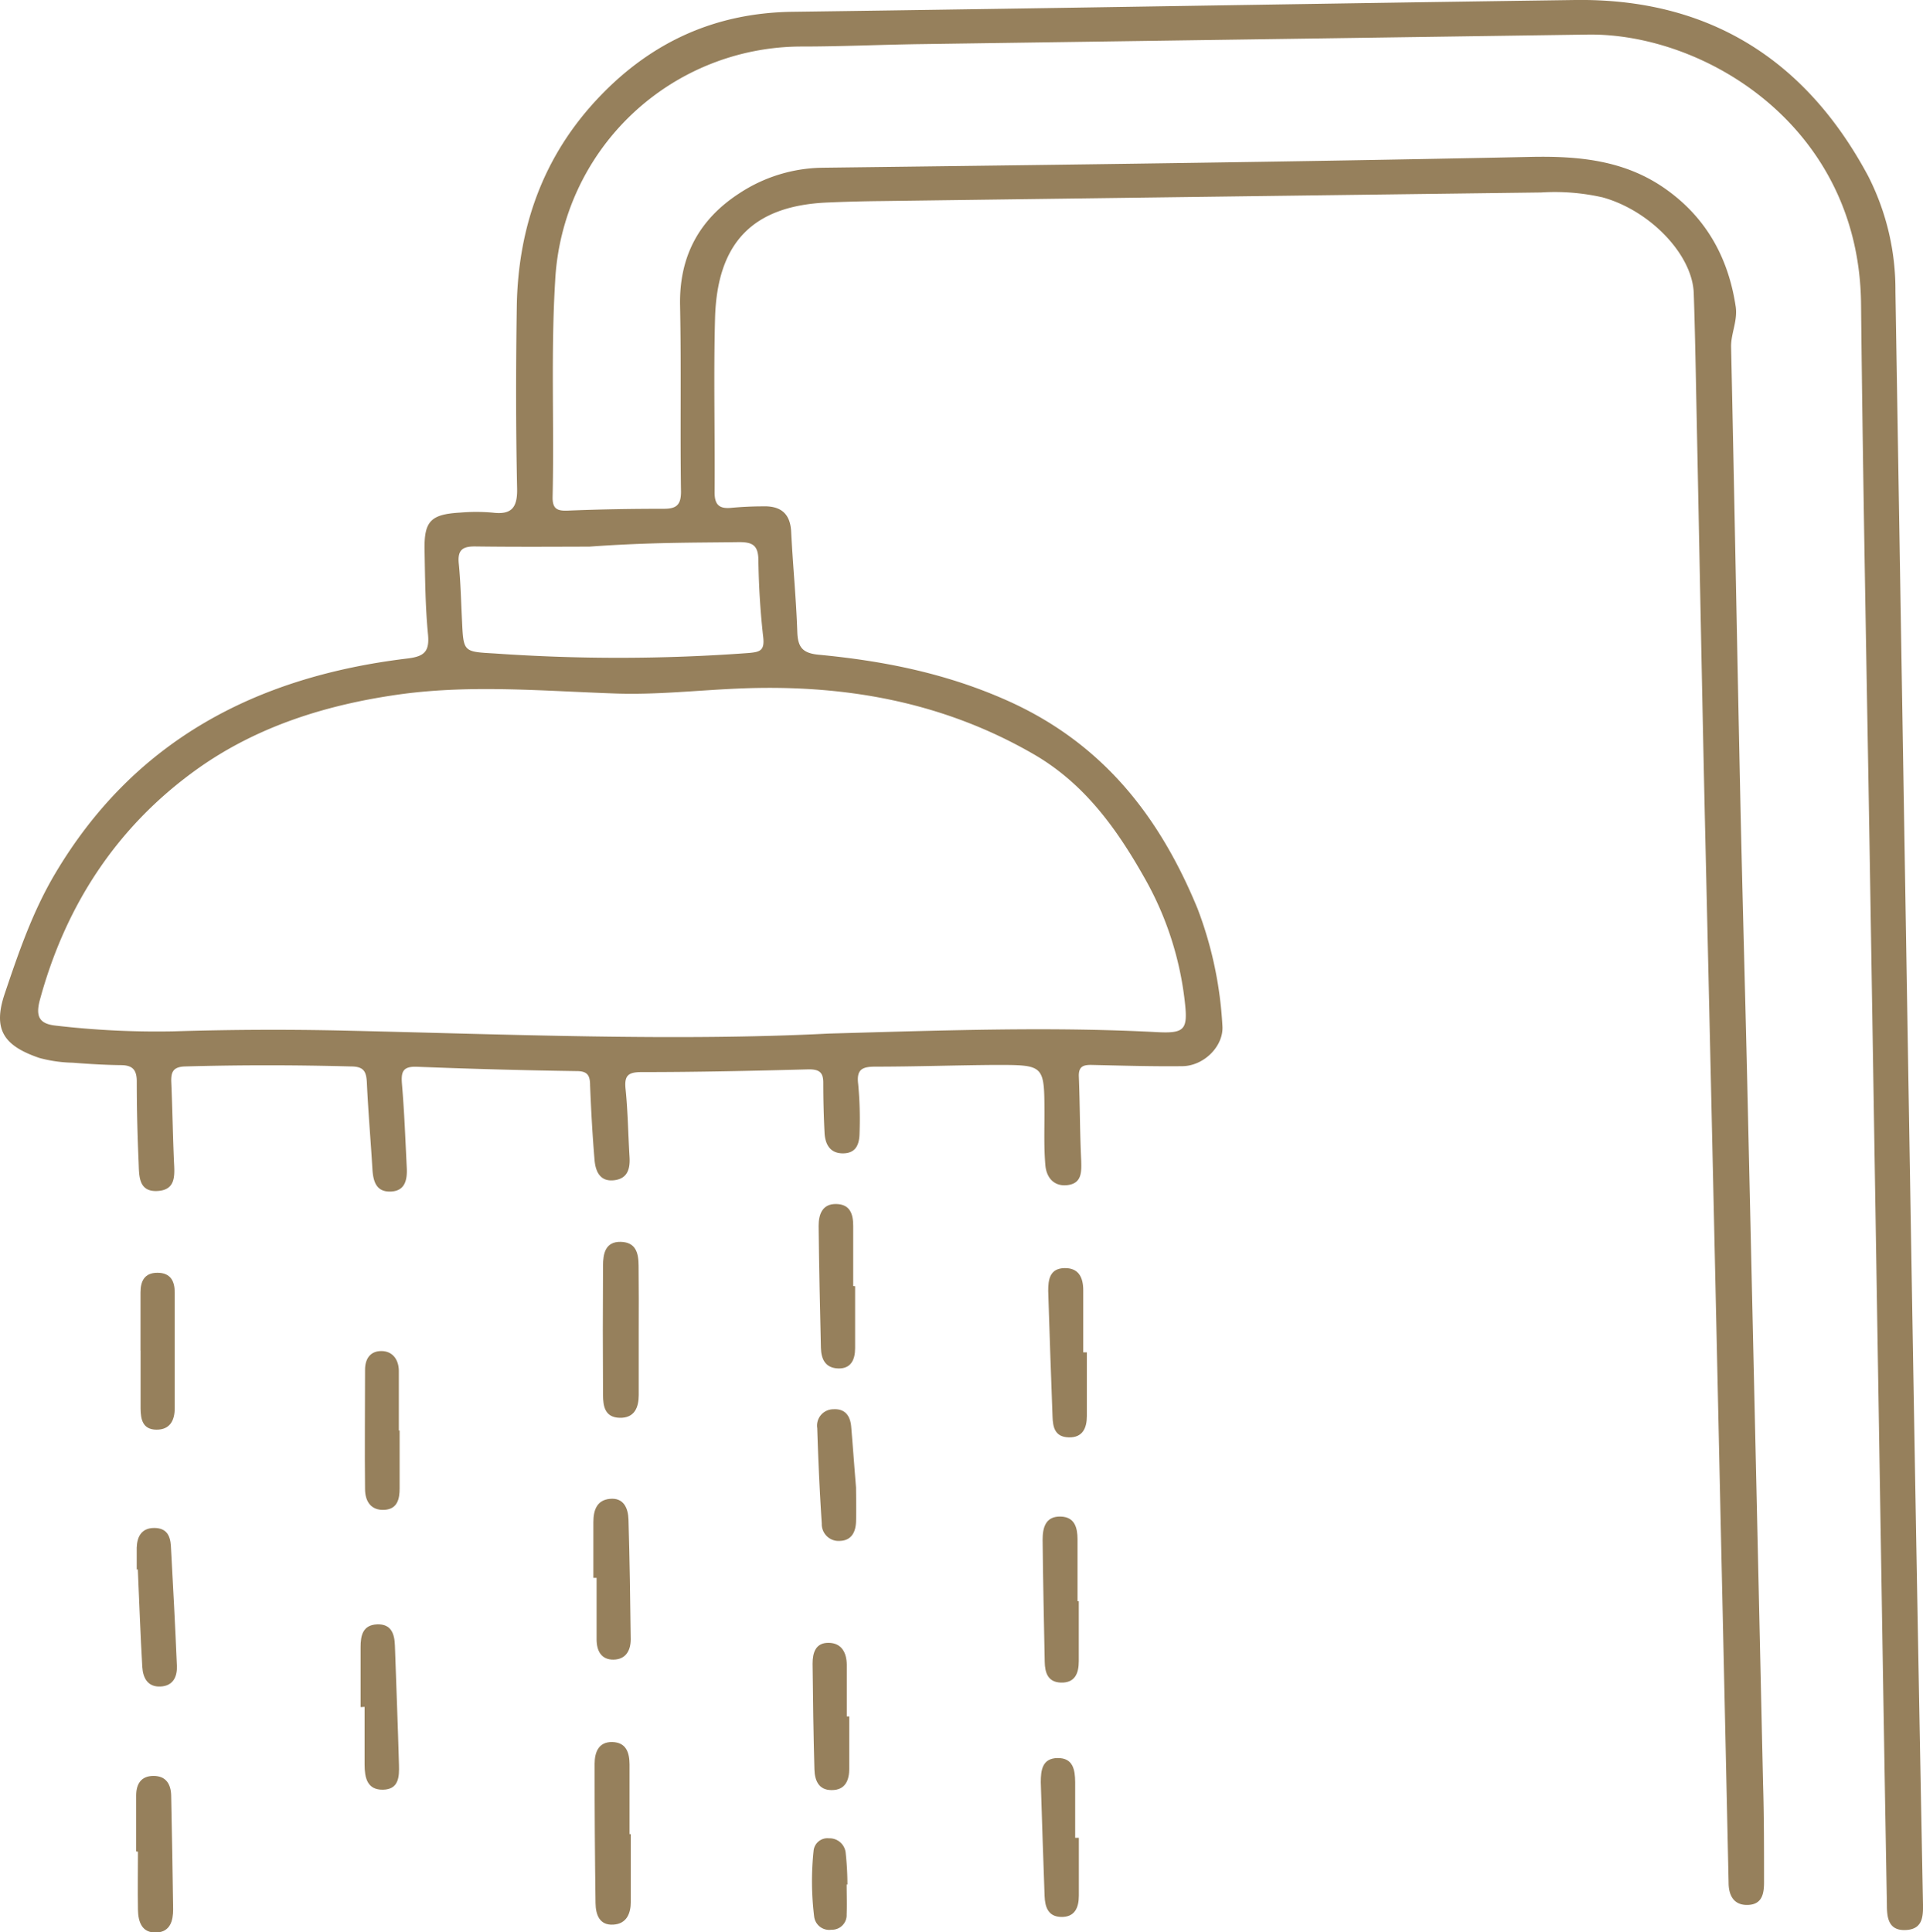 <svg xmlns="http://www.w3.org/2000/svg" viewBox="0 0 293 294.45"><defs><style>.cls-1{fill:#96805c;}</style></defs><title>Shower</title><g id="Layer_2" data-name="Layer 2"><g id="Untitled_Artwork_Image" data-name="Untitled_Artwork&#xA0;Image"><path class="cls-1" d="M97.32,202.89c0,3.23,0,6.47,0,9.7,0,1.89-.65,3.52-2.91,3.46s-2.52-1.79-2.53-3.47q-.06-9.86,0-19.71c0-1.78.33-3.68,2.69-3.63s2.72,1.77,2.73,3.64C97.34,196.22,97.33,199.55,97.32,202.89Z"></path><path class="cls-1" d="M96.11,279.49c0,3.44,0,6.88,0,10.32,0,1.77-.63,3.34-2.63,3.47-2.16.15-2.71-1.54-2.74-3.26q-.15-10.62-.14-21.25c0-1.72.59-3.37,2.71-3.31s2.6,1.63,2.61,3.41c0,3.54,0,7.08,0,10.62Z"></path><path class="cls-1" d="M165.6,206.08c0,3.23,0,6.47,0,9.71,0,1.82-.64,3.3-2.76,3.24s-2.42-1.54-2.47-3.19c-.23-6.38-.47-12.75-.66-19.13,0-1.72.24-3.41,2.45-3.47s2.9,1.45,2.89,3.42v9.42Z"></path><path class="cls-1" d="M164.37,244c0,3,0,6.09,0,9.13,0,1.82-.55,3.32-2.7,3.27-2-.05-2.46-1.49-2.49-3.17-.12-6.19-.26-12.38-.32-18.57,0-1.83.41-3.63,2.77-3.56,2.14.07,2.54,1.71,2.55,3.46,0,3.15,0,6.29,0,9.44Z"></path><path class="cls-1" d="M130.29,196c0,3.15,0,6.3,0,9.45,0,1.69-.6,3.14-2.57,3.08s-2.6-1.43-2.64-3.13c-.15-6.2-.28-12.39-.35-18.58,0-1.76.56-3.39,2.68-3.35S130,185,130,186.83c0,3,0,6.09,0,9.14Z"></path><path class="cls-1" d="M54.94,260.14V251c0-1.75.32-3.37,2.49-3.47s2.68,1.42,2.74,3.21c.21,6.07.45,12.14.62,18.21.05,1.77,0,3.73-2.44,3.77s-2.79-1.87-2.8-3.82q0-4.4,0-8.8Z"></path><path class="cls-1" d="M60.89,218c0,2.94,0,5.87,0,8.81,0,1.58-.32,3.18-2.36,3.27s-2.89-1.33-2.91-3.13c-.07-6.07,0-12.14,0-18.21,0-1.64.75-2.85,2.47-2.86s2.66,1.29,2.68,3c0,3,0,6.07,0,9.1Z"></path><path class="cls-1" d="M21.41,205.78c0-2.95,0-5.89,0-8.83,0-1.72.6-3,2.58-3s2.63,1.25,2.63,3c0,5.88,0,11.77,0,17.65,0,1.79-.69,3.28-2.79,3.26s-2.39-1.58-2.41-3.2c0-2.94,0-5.88,0-8.82Z"></path><path class="cls-1" d="M164.38,280.05c0,2.94,0,5.88,0,8.82,0,1.81-.61,3.31-2.74,3.24-1.95-.06-2.42-1.53-2.48-3.2-.2-5.77-.41-11.55-.58-17.32,0-1.84.22-3.67,2.58-3.69s2.64,1.82,2.66,3.64c0,2.84,0,5.68,0,8.51Z"></path><path class="cls-1" d="M90.41,240.44c0-2.83,0-5.67,0-8.5,0-1.84.55-3.35,2.51-3.54,2.13-.21,2.79,1.45,2.84,3.17.18,6.07.27,12.15.34,18.22,0,1.71-.73,3.07-2.6,3.11s-2.59-1.32-2.6-3.05c0-3.13,0-6.27,0-9.41Z"></path><path class="cls-1" d="M20.75,282.13c0-2.84,0-5.68,0-8.51,0-1.75.73-3,2.64-3s2.65,1.26,2.69,3q.18,8.67.3,17.33c0,1.76-.46,3.43-2.5,3.53-2.26.12-2.83-1.61-2.86-3.5-.05-2.94,0-5.87,0-8.81Z"></path><path class="cls-1" d="M20.83,239.18c0-1.12,0-2.23,0-3.34.06-1.72.76-3,2.67-3s2.45,1.2,2.54,2.8c.33,6.06.66,12.12.91,18.19.07,1.65-.55,3.08-2.5,3.17s-2.67-1.32-2.77-3c-.29-4.95-.46-9.9-.68-14.86Z"></path><path class="cls-1" d="M129.4,261.56c0,2.64,0,5.28,0,7.91,0,1.76-.56,3.33-2.7,3.31-2,0-2.56-1.52-2.61-3.14-.15-5.37-.22-10.75-.28-16.12,0-1.67.46-3.2,2.44-3.18s2.74,1.49,2.77,3.31c0,2.64,0,5.28,0,7.91Z"></path><path class="cls-1" d="M130.43,226.69c0,1.16.06,3.19,0,5.21-.06,1.53-.67,2.85-2.45,2.91a2.56,2.56,0,0,1-2.77-2.63c-.32-4.85-.54-9.7-.69-14.55a2.49,2.49,0,0,1,2.46-2.88c1.78-.11,2.56,1,2.71,2.61C129.93,220.18,130.13,223,130.43,226.69Z"></path><path class="cls-1" d="M129,287.16c0,1.52.06,3,0,4.57a2.23,2.23,0,0,1-2.31,2.33,2.31,2.31,0,0,1-2.64-2,44.09,44.09,0,0,1-.09-10,2.12,2.12,0,0,1,2.35-1.93,2.46,2.46,0,0,1,2.54,2.2,46.26,46.26,0,0,1,.27,4.86Z"></path><path class="cls-1" d="M291.8,225.07q-.51-29.55-1-59.1-1-60.78-2-121.56a38.1,38.1,0,0,0-4.17-17.61C275.12,9.06,260.34-.27,240,0,200.19.55,160.39,1.27,120.57,1.8,108.93,2,99.32,6.4,91.39,14.69,82.83,23.63,78.93,34.5,78.74,46.74c-.14,9.24-.15,18.49.05,27.73.06,3-.94,4-3.79,3.64a29.33,29.33,0,0,0-4.87,0c-4.52.26-5.53,1.3-5.44,5.75.08,4.27.11,8.55.52,12.78.26,2.68-.57,3.4-3.18,3.71-22.88,2.76-41.59,12.4-53.69,32.88C4.94,139,2.83,145.16.72,151.42c-1.83,5.43-.2,7.92,5.26,9.79a20.93,20.93,0,0,0,5.1.73c2.43.19,4.86.34,7.3.37,1.79,0,2.48.68,2.46,2.55,0,4.06.1,8.12.28,12.18.09,2-.1,4.59,2.84,4.45s2.64-2.51,2.54-4.63c-.17-4-.23-7.92-.4-11.88-.07-1.55.21-2.41,2.09-2.47,8.42-.24,16.85-.23,25.28,0,2,0,2.35.81,2.43,2.51.2,4.36.58,8.71.84,13.07.11,1.91.56,3.6,2.86,3.48,2.14-.11,2.46-1.82,2.38-3.57-.21-4.26-.37-8.52-.73-12.77-.16-1.89.1-2.76,2.3-2.67q12.18.48,24.36.66c1.69,0,2,.77,2,2.2.15,3.75.36,7.5.67,11.24.13,1.71.75,3.39,2.88,3.2s2.57-1.69,2.46-3.54c-.21-3.45-.25-6.91-.6-10.34-.21-2,.3-2.6,2.36-2.61,8.53,0,17.06-.19,25.59-.42,1.63,0,2.16.54,2.17,2q0,3.81.19,7.61c.08,1.82.85,3.24,2.9,3.19s2.43-1.6,2.44-3.22a57.43,57.43,0,0,0-.21-7.31c-.29-2.3.64-2.68,2.66-2.68,6.09,0,12.19-.22,18.28-.26,7.43,0,7.42,0,7.44,7.39,0,2.64-.09,5.29.14,7.91.17,1.91,1.36,3.3,3.46,3s2.05-2,2-3.73c-.21-4.26-.19-8.52-.36-12.78-.07-1.6.72-1.82,2-1.79,4.57.1,9.14.24,13.7.19,3.37,0,6.43-3.1,6.17-6.2a58.86,58.86,0,0,0-3.78-17.8c-5.88-14.3-14.73-25.51-29.51-31.94-9.15-4-18.51-5.84-28.22-6.76-2.49-.24-3.18-1.16-3.26-3.5-.17-5.07-.68-10.13-.93-15.2-.13-2.87-1.65-4-4.31-3.91-1.62,0-3.25.08-4.87.23-1.83.17-2.5-.52-2.49-2.4.07-8.84-.17-17.68.07-26.51.32-11.6,5.85-17.13,17.11-17.62q4.11-.18,8.22-.22,50.26-.67,100.54-1.31a32.87,32.87,0,0,1,9.38.75c7.21,2,13.67,8.72,13.87,14.6s.3,11.78.42,17.67c.42,20.41.8,40.81,1.25,61.22Q261,178,262.18,232.35q.61,27.26,1.2,54.52c0,2,.82,3.51,3,3.41s2.41-1.84,2.4-3.58c0-5,0-9.95-.15-14.93q-1.19-53.46-2.41-106.91c-.33-14.31-.74-28.63-1.05-42.94-.49-23-.91-46.1-1.41-69.15,0-2,1-3.87.71-6-1.1-7.41-4.43-13.48-10.52-17.85-6.32-4.55-13.49-5.19-21.13-5-35.85.75-71.7,1.2-107.55,1.64a23.54,23.54,0,0,0-12.59,3.88c-6.18,4-9.22,9.66-9.06,17.15.19,9.44,0,18.89.14,28.34,0,2-.68,2.61-2.64,2.6-4.87,0-9.75.08-14.62.28-1.68.07-2.34-.32-2.3-2.13.25-11-.28-21.94.39-32.9A37.63,37.63,0,0,1,122.15,7.09c6.09,0,12.18-.29,18.27-.37Q191.15,6,241.87,5.27c17.8-.27,41.4,13.92,41.69,41,.3,29,.9,58.08,1.37,87.13l1.86,114.85q.34,21,.71,42c0,1.9.2,3.93,2.77,3.86s2.77-1.85,2.73-3.89Q292.37,257.66,291.8,225.07ZM157.46,114.91c7.84,4.52,12.77,11.49,17,19a49.22,49.22,0,0,1,6.06,18.7c.5,4.3,0,4.89-4.25,4.67-15.93-.84-31.87-.29-50,.22-23.11,1.18-48.37.13-73.64-.45q-13.09-.3-26.19.11a132.61,132.61,0,0,1-17.92-.87c-2.47-.26-3.14-1.32-2.45-3.9C10,137.92,17.81,126,29.88,117.31c9.24-6.64,20-10,31.39-11.55,10.85-1.44,21.7-.45,32.54-.08,6.21.21,12.37-.48,18.55-.75C128.3,104.23,143.43,106.81,157.46,114.91ZM89.77,83.3c9.45-.68,16.15-.59,22.85-.69,2,0,2.89.46,2.93,2.65.06,4,.29,7.92.74,11.84.23,2.05-.49,2.26-2.26,2.41a269.23,269.23,0,0,1-38.63.07c-4.78-.27-4.78-.2-5-4.92-.15-2.94-.21-5.89-.5-8.81-.2-2.08.61-2.61,2.57-2.58C79.13,83.36,85.83,83.3,89.77,83.3Z"></path></g></g></svg>
